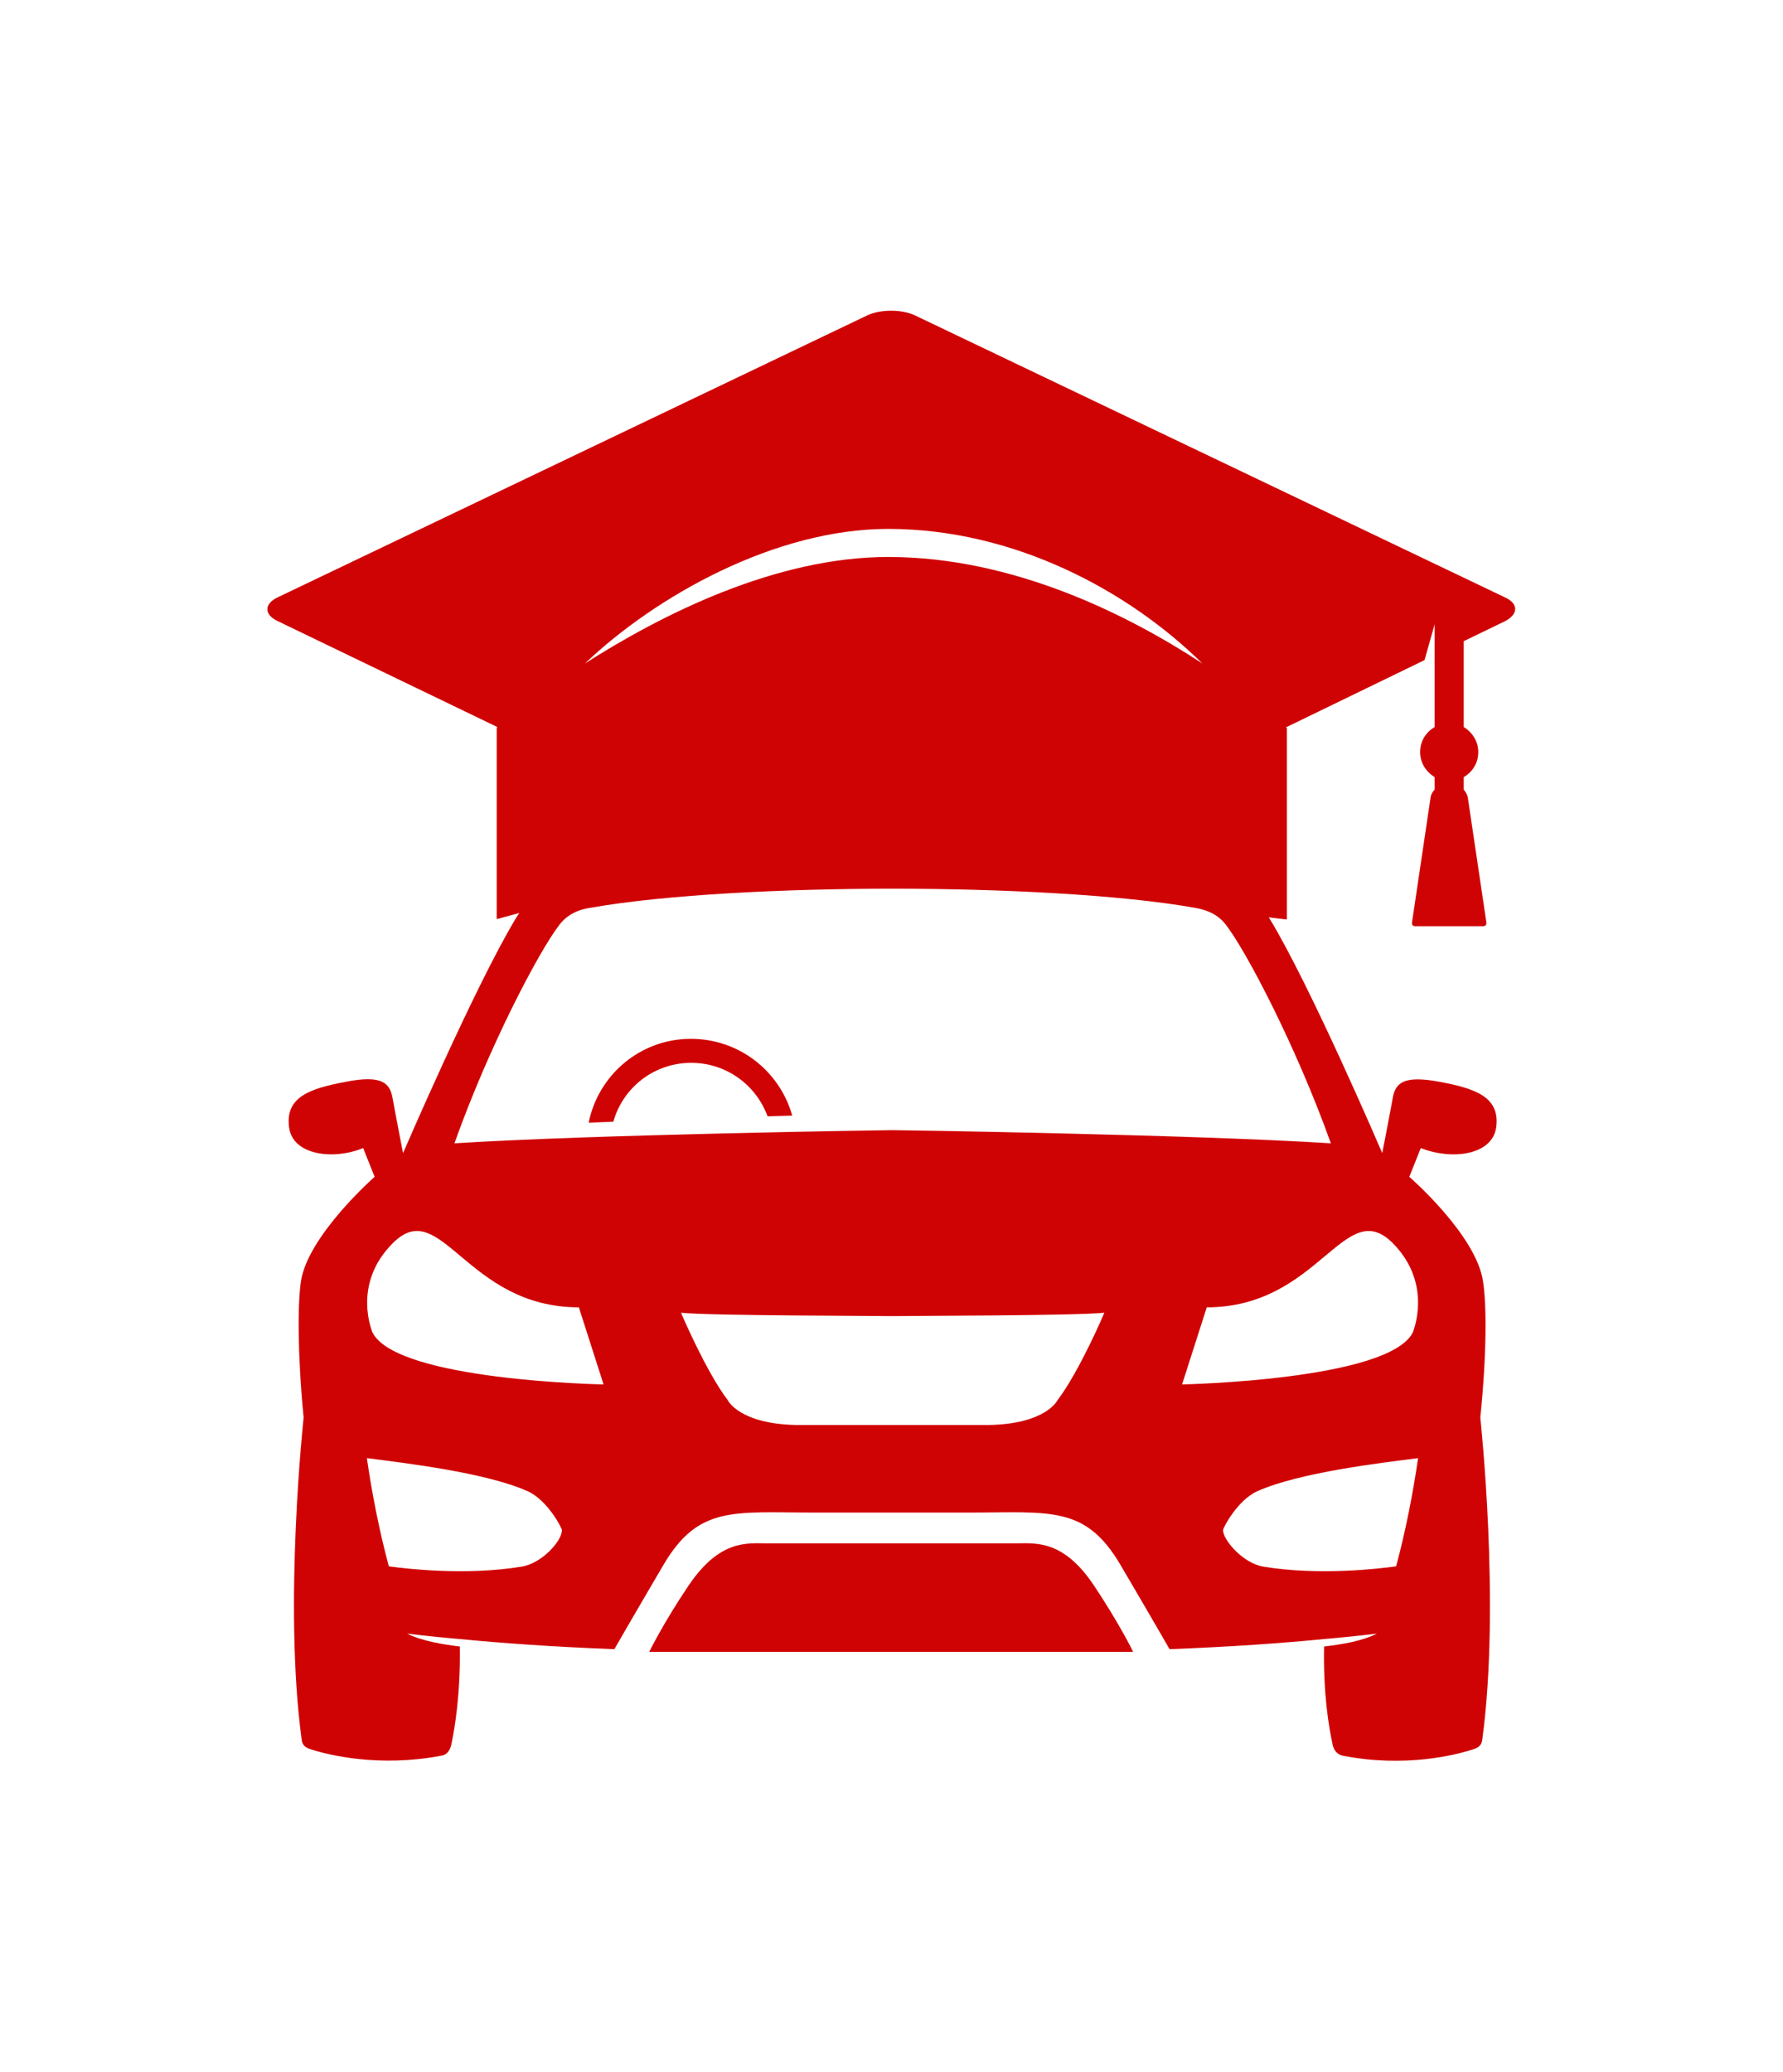 <svg width="860.587" height="1000" viewBox="0 0 860.587 1000" xmlns="http://www.w3.org/2000/svg"><defs/><path fill="#d00304" transform="matrix(1.632 0 0 1.632 -41.405 -21.612)" d="M 348.869 482.055 C 339.669 468.355 331.469 469.655 325.569 469.655 L 252.369 469.655 C 246.469 469.655 238.369 468.355 229.069 482.055 C 221.569 493.155 217.369 501.755 217.369 501.755 L 277.569 501.755 L 300.269 501.755 L 360.469 501.755 C 360.569 501.755 356.269 493.155 348.869 482.055 Z"/><path fill="#d00304" transform="matrix(1.632 0 0 1.632 -41.405 -21.612)" d="M 467.869 346.655 C 469.069 337.655 461.769 335.155 451.069 333.155 C 440.369 331.155 438.069 333.555 437.269 337.955 C 436.469 342.455 434.169 354.255 434.169 354.255 C 434.169 354.255 412.969 304.755 400.769 284.755 C 393.069 272.055 377.869 270.555 359.669 268.555 C 349.569 267.455 332.069 266.755 312.869 266.455 L 312.869 266.355 C 305.369 266.255 297.369 266.255 289.369 266.255 C 281.369 266.255 273.369 266.255 265.869 266.355 L 265.869 266.455 C 246.669 266.755 229.169 267.455 219.069 268.555 C 200.869 270.555 185.569 272.155 177.969 284.755 C 165.869 304.755 144.569 354.255 144.569 354.255 C 144.569 354.255 142.269 342.455 141.469 337.955 C 140.669 333.555 138.369 331.055 127.669 333.155 C 116.969 335.155 109.669 337.655 110.869 346.655 C 111.969 354.955 124.069 356.355 132.769 352.755 L 136.169 361.255 C 136.169 361.255 116.469 378.555 114.369 392.155 C 113.369 398.955 113.369 414.055 115.169 432.455 C 115.169 432.455 109.169 487.555 114.569 527.555 C 114.669 528.255 114.769 529.755 116.969 530.455 C 122.369 532.255 137.469 535.955 155.869 532.455 C 156.669 532.355 158.269 531.855 158.869 529.055 C 159.869 524.355 161.569 514.255 161.369 500.155 C 156.169 499.555 149.969 498.455 145.769 496.355 C 151.669 497.055 157.669 497.655 161.369 497.955 C 161.369 497.955 161.369 497.955 161.369 497.955 L 161.369 497.955 C 173.669 499.155 188.969 500.255 207.069 500.955 C 207.069 500.955 210.769 494.455 221.569 476.055 C 231.969 458.355 242.369 460.555 266.369 460.555 L 311.969 460.555 C 335.969 460.555 346.369 458.355 356.769 476.055 C 367.569 494.455 371.269 500.955 371.269 500.955 C 389.369 500.255 404.769 499.155 416.969 497.955 L 416.969 497.955 C 416.969 497.955 416.969 497.955 416.969 497.955 C 420.669 497.655 426.669 497.055 432.569 496.355 C 428.269 498.555 422.169 499.555 416.969 500.155 C 416.669 514.355 418.469 524.455 419.469 529.055 C 420.069 531.855 421.769 532.255 422.469 532.455 C 440.969 536.055 456.069 532.255 461.369 530.455 C 463.569 529.755 463.669 528.255 463.769 527.555 C 469.169 487.555 463.169 432.555 463.169 432.455 C 465.069 414.055 465.069 398.955 463.969 392.155 C 461.969 378.455 442.169 361.255 442.169 361.255 L 445.569 352.755 C 454.569 356.355 466.669 354.955 467.869 346.655 Z M 179.569 476.555 C 162.969 479.255 145.569 477.155 140.369 476.455 C 137.469 465.655 135.369 454.755 133.869 444.455 C 144.669 445.855 168.969 448.655 181.469 454.255 C 187.369 456.955 191.569 465.155 191.569 465.755 C 191.569 468.855 185.769 475.555 179.569 476.555 Z M 135.569 407.355 C 135.569 407.355 129.269 393.055 141.569 380.855 C 155.869 366.555 163.169 399.855 196.569 399.855 L 203.869 422.655 C 203.769 422.655 142.869 421.555 135.569 407.355 Z M 338.169 427.255 C 338.169 427.255 334.869 434.355 317.769 434.655 L 260.969 434.655 C 243.869 434.355 240.569 427.255 240.569 427.255 C 234.169 418.855 226.769 401.455 226.769 401.455 C 235.069 402.355 285.769 402.355 289.369 402.455 C 292.969 402.355 343.669 402.355 351.969 401.455 C 351.969 401.555 344.569 418.855 338.169 427.255 Z M 289.369 347.455 C 287.969 347.455 200.369 348.755 159.769 351.355 C 169.869 322.955 184.669 294.655 190.869 286.655 C 193.869 282.755 198.169 281.955 200.269 281.655 C 222.369 277.755 257.969 276.055 289.369 276.055 C 320.769 276.055 356.269 277.755 378.469 281.655 C 380.569 282.055 384.869 282.755 387.869 286.655 C 394.069 294.655 408.869 323.055 418.969 351.355 C 378.369 348.755 290.769 347.455 289.369 347.455 Z M 438.269 476.455 C 433.069 477.155 415.669 479.255 399.069 476.555 C 392.969 475.555 387.169 468.755 387.069 465.755 C 387.069 465.155 391.269 456.955 397.169 454.255 C 409.669 448.655 433.869 445.855 444.769 444.455 C 443.269 454.755 441.169 465.655 438.269 476.455 Z M 443.169 407.355 C 435.869 421.455 374.969 422.655 374.969 422.655 L 382.269 399.855 C 415.569 399.855 422.969 366.555 437.269 380.855 C 449.369 393.055 443.169 407.355 443.169 407.355 Z"/><path fill="#d00304" transform="matrix(1.632 0 0 1.632 -41.405 -21.612)" d="M 229.469 320.455 C 214.569 320.555 202.269 331.255 199.469 345.255 C 201.869 345.155 204.369 345.055 206.769 344.955 C 209.569 334.955 218.669 327.655 229.569 327.555 C 240.069 327.455 248.969 334.055 252.369 343.355 C 254.869 343.255 257.369 343.255 259.669 343.155 C 255.969 329.955 243.869 320.355 229.469 320.455 Z"/><path fill="#d00304" transform="matrix(1.632 0 0 1.632 -41.405 -21.612)" d="M 470.569 189.955 L 296.069 106.555 C 292.169 104.655 285.669 104.655 281.769 106.555 L 107.369 189.955 C 103.469 191.855 103.469 194.955 107.369 196.855 L 172.469 228.255 C 172.369 228.355 172.269 228.455 172.269 228.455 L 172.269 230.455 L 172.269 230.455 L 172.269 285.055 C 304.469 248.355 362.969 281.055 405.969 285.155 L 405.969 228.555 C 405.969 228.555 405.869 228.455 405.669 228.355 L 446.669 208.455 L 449.669 197.855 L 449.669 228.255 C 447.069 229.755 445.369 232.455 445.369 235.655 C 445.369 238.855 447.169 241.555 449.669 243.055 L 449.669 246.755 C 449.069 247.355 448.569 248.155 448.469 249.055 L 442.969 286.055 C 442.869 286.655 443.269 287.155 443.869 287.155 L 464.069 287.155 C 464.669 287.155 465.069 286.655 464.969 286.055 L 459.469 249.055 C 459.269 248.155 458.869 247.455 458.269 246.755 L 458.269 243.055 C 460.869 241.555 462.569 238.855 462.569 235.655 C 462.569 232.455 460.769 229.755 458.269 228.255 L 458.269 202.855 L 470.469 196.955 C 474.469 194.855 474.469 191.755 470.569 189.955 Z M 288.069 177.955 C 254.569 177.955 220.769 195.155 198.369 209.455 C 219.269 189.555 254.569 169.655 288.069 169.655 C 325.169 169.655 359.069 187.855 380.969 209.455 C 359.169 195.155 325.169 177.955 288.069 177.955 Z"/></svg>
